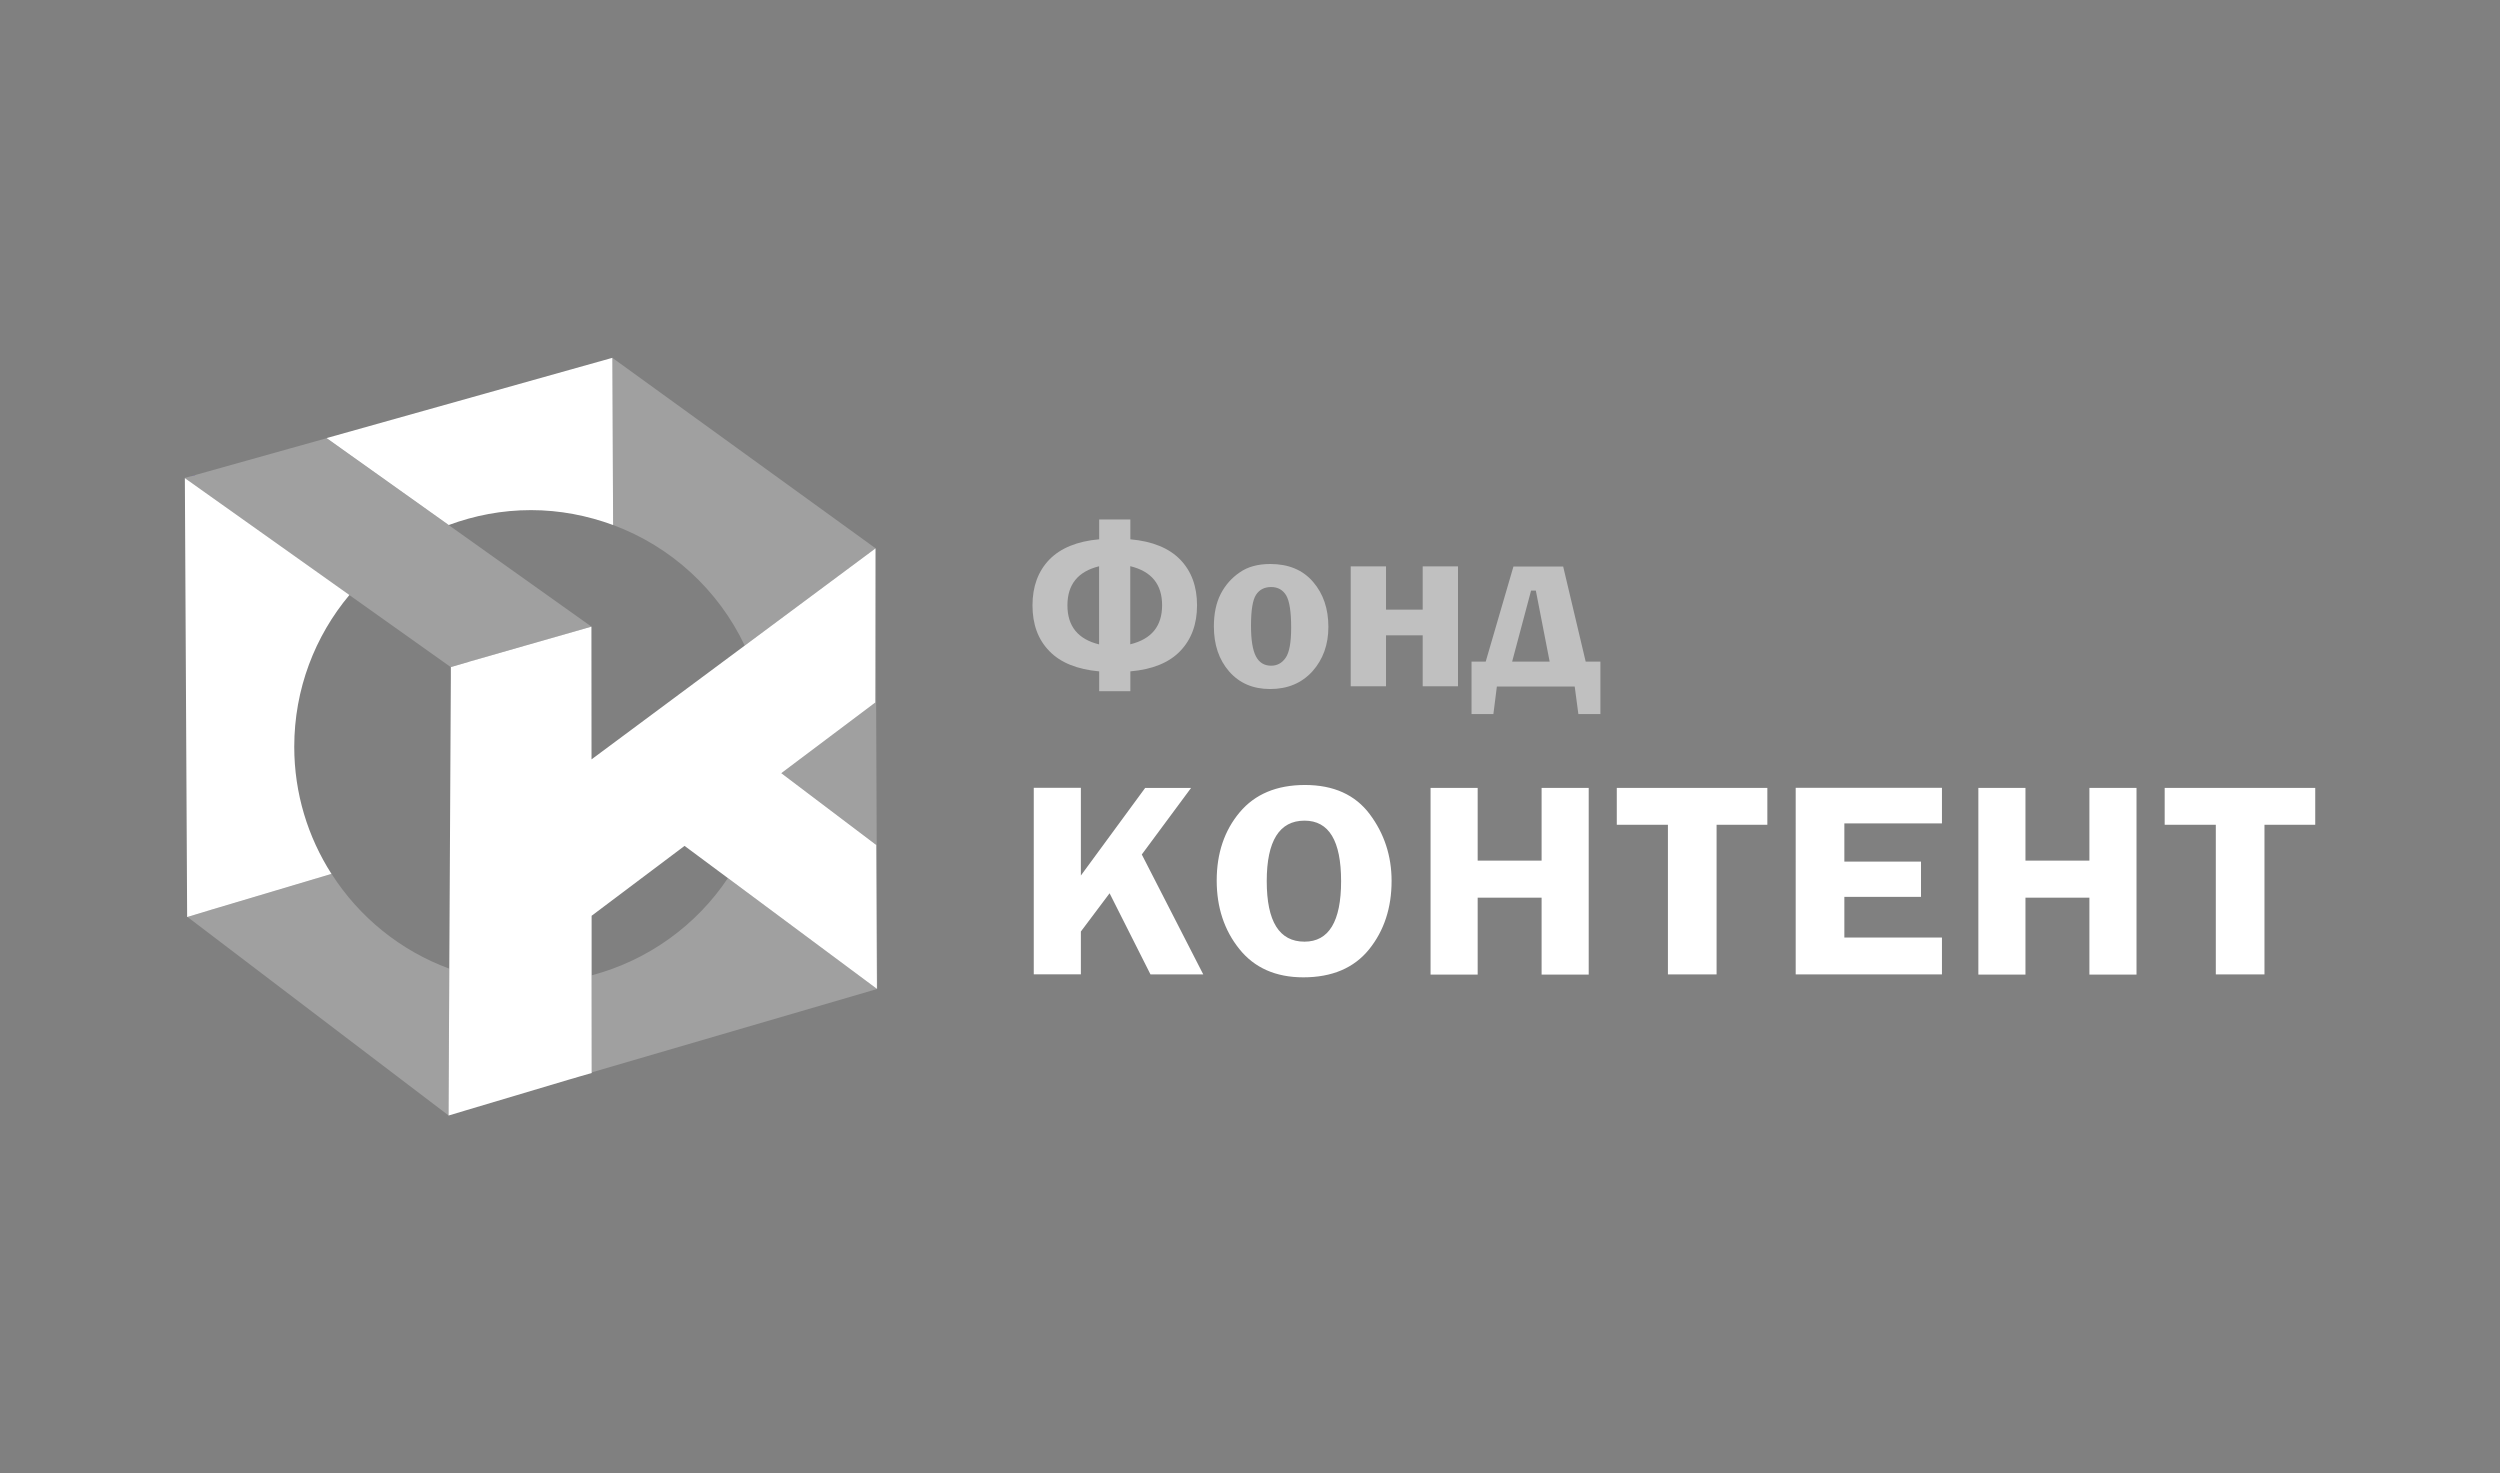 <?xml version="1.0" encoding="utf-8"?>
<!-- Generator: Adobe Illustrator 26.0.1, SVG Export Plug-In . SVG Version: 6.00 Build 0)  -->
<svg version="1.1" xmlns="http://www.w3.org/2000/svg" xmlns:xlink="http://www.w3.org/1999/xlink" x="0px" y="0px"
	 viewBox="0 0 273.32 161.08" style="enable-background:new 0 0 273.32 161.08;" xml:space="preserve">
<rect x="0" y="0" width="273.32" height="161.08" fill="#808080" stroke="none"/>
<style type="text/css">
	.st0{opacity:0.5;}
	.st1{clip-path:url(#SVGID_00000145024670769884726080000001691423937791872912_);}
	.st2{clip-path:url(#SVGID_00000103946556850180143090000001156815422857511093_);}
	.st3{clip-path:url(#SVGID_00000020397267104817832070000004137076429511603124_);}
	.st4{clip-path:url(#SVGID_00000014608851798597636350000010102428979622384028_);fill:#FFFFFF;}
	.st5{fill:#FFFFFF;}
	.st6{fill:#3300D1;}
</style>
<g id="Слой_3">
</g>
<g id="Layer_1">
	<g id="Слой_2">
	</g>
	<g>
		<g class="st0">
			<defs>
				<path id="SVGID_1_" class="st0" d="M66.95,39.19l0.08,18.21c6.35,2.35,11.51,7.11,14.39,13.18l14.31-10.63l-28.7-20.77
					L66.95,39.19z"/>
			</defs>
			<defs>
				<path id="SVGID_00000065054977198175941720000001219994344782902703_" class="st0" d="M95.72,59.94v0.01l-0.03,16.86
					l-10.27,7.72l10.39,7.85l0.07,14.89l0,0l0,0.84L79.58,96c-3.45,5.17-8.72,8.99-14.89,10.63l0.01,10.61l31.21-9.12L95.72,59.94z"
					/>
			</defs>
			<defs>
				<path id="SVGID_00000081647694811226799180000008434369789798846881_" class="st0" d="M36.25,95.54l-13.11,3.91l-2.64,0.8
					l28.54,21.7l0.08-16.05C43.78,103.94,39.27,100.27,36.25,95.54z"/>
			</defs>
			<defs>
				<polygon id="SVGID_00000062882991135077445770000008438579101899220879_" class="st0" points="64.69,68.53 49.06,57.41 
					35.7,47.91 31.81,49 21.32,51.94 21.33,51.94 21.33,51.95 20.76,52.1 20.2,52.25 20.21,52.27 38.2,65.06 49.29,72.94 
					49.29,72.93 51.29,72.35 51.29,72.34 64.66,68.51 64.66,68.54 				"/>
			</defs>
			<use xlink:href="#SVGID_1_"  style="overflow:visible;fill:#FFFFFF;"/>
			<use xlink:href="#SVGID_00000065054977198175941720000001219994344782902703_"  style="overflow:visible;fill:#FFFFFF;"/>
			<use xlink:href="#SVGID_00000081647694811226799180000008434369789798846881_"  style="overflow:visible;fill:#FFFFFF;"/>
			<use xlink:href="#SVGID_00000062882991135077445770000008438579101899220879_"  style="overflow:visible;fill:#FFFFFF;"/>
			<clipPath id="SVGID_00000180363917253513222710000007128466518206499459_">
				<use xlink:href="#SVGID_1_"  style="overflow:visible;"/>
			</clipPath>
			
				<clipPath id="SVGID_00000160158081551903092840000018181303580563829424_" style="clip-path:url(#SVGID_00000180363917253513222710000007128466518206499459_);">
				<use xlink:href="#SVGID_00000065054977198175941720000001219994344782902703_"  style="overflow:visible;"/>
			</clipPath>
			
				<clipPath id="SVGID_00000169541783772416062940000008391375831135205287_" style="clip-path:url(#SVGID_00000160158081551903092840000018181303580563829424_);">
				<use xlink:href="#SVGID_00000081647694811226799180000008434369789798846881_"  style="overflow:visible;"/>
			</clipPath>
			
				<clipPath id="SVGID_00000058584082252179714800000000911612211917889962_" style="clip-path:url(#SVGID_00000169541783772416062940000008391375831135205287_);">
				<use xlink:href="#SVGID_00000062882991135077445770000008438579101899220879_"  style="overflow:visible;"/>
			</clipPath>
			
				<rect x="4.76" y="27.21" style="clip-path:url(#SVGID_00000058584082252179714800000000911612211917889962_);fill:#FFFFFF;" width="102.2" height="103.93"/>
		</g>
		<g>
			<path class="st5" d="M118.17,86.14v9.58l7.03-9.58h5.02l-5.39,7.28l6.72,13.11h-5.77l-4.47-8.87l-3.14,4.18v4.68h-5.15V86.13
				h5.15V86.14z"/>
			<path class="st5" d="M142.49,106.85c-3.01,0-5.35-1.04-6.99-3.09c-1.66-2.06-2.48-4.57-2.48-7.49c0-2.98,0.84-5.47,2.51-7.46
				c1.67-1.99,4.05-2.99,7.14-2.99c3.13,0,5.49,1.07,7.08,3.19c1.59,2.12,2.39,4.57,2.39,7.29c0,2.96-0.82,5.45-2.46,7.49
				C148.03,105.83,145.63,106.85,142.49,106.85z M142.62,89.72c-2.74,0-4.13,2.21-4.13,6.61c0,4.42,1.37,6.62,4.13,6.62
				c2.66,0,4-2.21,4-6.61C146.62,91.93,145.3,89.72,142.62,89.72z"/>
			<path class="st5" d="M173.69,86.14v20.41h-5.15v-8.41h-6.99v8.41h-5.15V86.14h5.15v7.95h6.99v-7.95H173.69z"/>
			<path class="st5" d="M193.22,86.14v4.03h-5.55v16.36h-5.32V90.17h-5.59v-4.03H193.22z"/>
			<path class="st5" d="M212.31,90.02h-10.67v4.18h8.38v3.85h-8.38v4.45h10.67v4.03h-15.99V86.13h15.99V90.02z"/>
			<path class="st5" d="M233.58,86.14v20.41h-5.15v-8.41h-6.99v8.41h-5.15V86.14h5.15v7.95h6.99v-7.95H233.58z"/>
			<path class="st5" d="M253.12,86.14v4.03h-5.55v16.36h-5.32V90.17h-5.59v-4.03H253.12z"/>
		</g>
		<polygon class="st6" points="21.33,51.94 20.76,52.1 21.33,51.95 		"/>
		<g>
			<path class="st5" d="M58.05,55.77c3.16,0,6.18,0.6,8.98,1.63l-0.08-18.21l0-0.07l-31.19,8.76l-0.05,0.02l13.35,9.5
				C51.86,56.36,54.88,55.77,58.05,55.77z"/>
			<path class="st5" d="M20.21,52.27l0.25,47.99l0.03-0.01l2.64-0.8l13.11-3.91c-2.57-4.02-4.07-8.78-4.07-13.9
				c0-6.31,2.27-12.1,6.03-16.59L20.21,52.27z"/>
			<polygon class="st5" points="95.87,107.27 95.8,92.38 85.42,84.53 95.69,76.81 95.72,59.95 81.42,70.58 64.67,83.02 64.66,68.54 
				64.66,68.51 51.29,72.34 51.29,72.35 49.29,72.93 49.29,72.94 49.29,74.08 49.29,74.08 49.12,105.9 49.04,121.96 50.94,121.39 
				50.94,121.39 62.24,118.02 62.7,117.89 62.7,117.89 63.3,117.71 63.3,117.71 64.69,117.31 64.69,117.24 64.68,106.63 
				64.68,100.12 74.84,92.48 79.58,96 95.87,108.11 95.87,107.27 			"/>
		</g>
		<g class="st0">
			<path class="st5" d="M120.16,73.4c-2.39-0.22-4.22-0.95-5.44-2.22c-1.24-1.27-1.84-2.93-1.84-5s0.62-3.73,1.84-5
				c1.22-1.25,3.04-2.01,5.45-2.22v-2.17h3.41v2.17c2.43,0.22,4.25,0.97,5.47,2.24c1.22,1.27,1.82,2.93,1.82,4.98
				c0,2.07-0.62,3.73-1.84,5c-1.22,1.27-3.04,2.01-5.45,2.22v2.17h-3.41V73.4H120.16z M120.16,61.91c-2.31,0.57-3.46,1.99-3.46,4.27
				s1.15,3.7,3.46,4.27V61.91z M123.57,70.44c2.33-0.57,3.48-1.99,3.48-4.27s-1.15-3.7-3.48-4.27V70.44z"/>
			<path class="st5" d="M138.88,61.66c1.99,0,3.56,0.65,4.68,1.96c1.12,1.3,1.67,2.94,1.67,4.92c0,1.94-0.59,3.56-1.74,4.85
				c-1.17,1.29-2.71,1.94-4.63,1.94c-1.87,0-3.36-0.64-4.48-1.92c-1.12-1.29-1.67-2.93-1.67-4.93c0-1.39,0.25-2.58,0.75-3.55
				s1.2-1.76,2.09-2.36C136.42,61.96,137.54,61.66,138.88,61.66z M138.98,64.18c-0.74,0-1.29,0.28-1.66,0.85
				c-0.37,0.57-0.55,1.69-0.55,3.38c0,1.56,0.18,2.66,0.54,3.35c0.35,0.67,0.9,1.02,1.66,1.02c0.65,0,1.19-0.28,1.59-0.87
				c0.4-0.57,0.6-1.67,0.6-3.3c0-1.72-0.18-2.89-0.54-3.51C140.26,64.5,139.71,64.18,138.98,64.18z"/>
			<path class="st5" d="M147.67,75.05V61.92h3.86v4.73h4.01v-4.73h3.86v13.11h-3.86v-5.57h-4.01v5.57h-3.86V75.05z"/>
			<path class="st5" d="M162.43,72.33l3.03-10.39h5.44l2.46,10.39h1.61v5.74h-2.41l-0.4-3.01h-8.51l-0.38,3.01h-2.39v-5.74H162.43z
				 M165.32,72.33h4.1l-1.51-7.76h-0.52L165.32,72.33z"/>
		</g>
	</g>
</g>
</svg>
